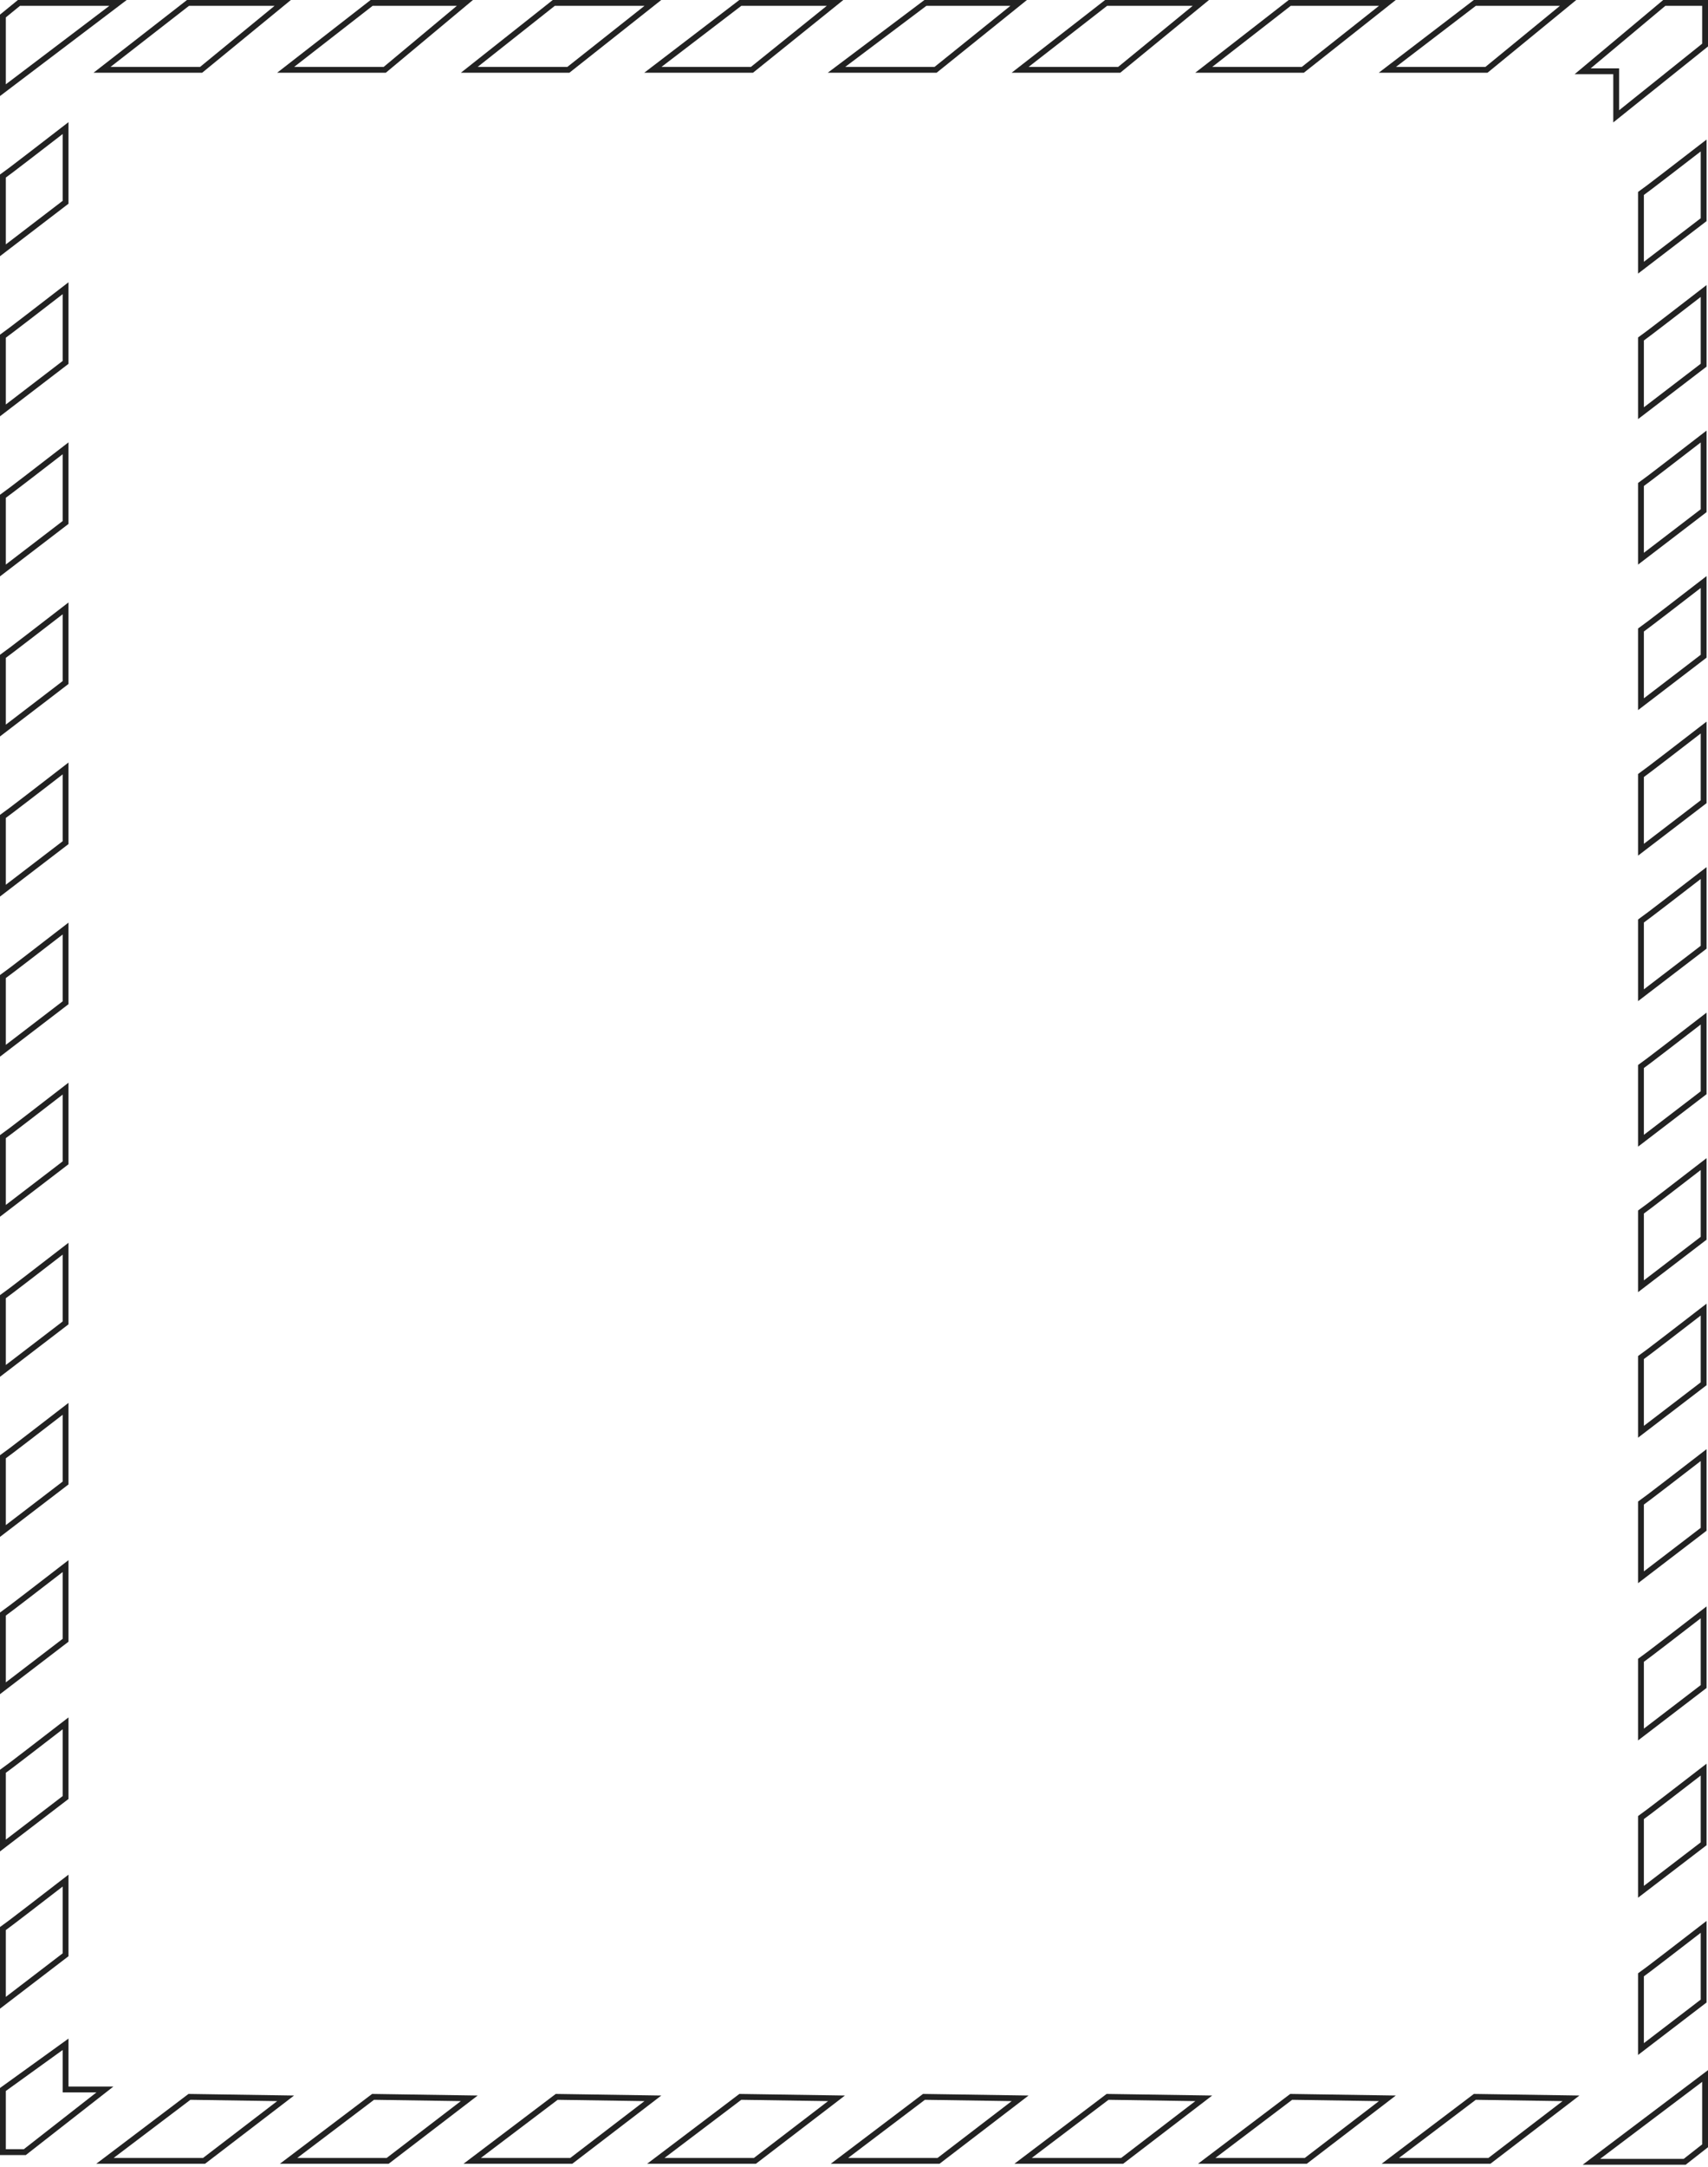 <?xml version="1.0" encoding="UTF-8"?> <svg xmlns="http://www.w3.org/2000/svg" width="586" height="743" viewBox="0 0 586 743" fill="none"> <path d="M585 711.84L546 741.266H578L585 735.78V711.84Z" stroke="#222222" stroke-width="2"></path> <path d="M224 23.935L254 1H286.5L258 23.935H224Z" stroke="#222222" stroke-width="2"></path> <path d="M161 23.945L190 1H224L195 23.945H161Z" stroke="#222222" stroke-width="2"></path> <path d="M98 23.945L127.5 1H159.5L132 23.945H98Z" stroke="#222222" stroke-width="2"></path> <path d="M35 23.945L64.5 1H97L69 23.945H35Z" stroke="#222222" stroke-width="2"></path> <path d="M287 23.935L317.5 1H349.5L321 23.935H287Z" stroke="#222222" stroke-width="2"></path> <path d="M350 23.935L379.5 1H412L384 23.935H350Z" stroke="#222222" stroke-width="2"></path> <path d="M413 23.935L442.5 1H476L447 23.935H413Z" stroke="#222222" stroke-width="2"></path> <path d="M476 23.935L506 1H538L510 23.935H476Z" stroke="#222222" stroke-width="2"></path> <path d="M477 740.945L506 719L539 719.499L511 740.945H477Z" stroke="#222222" stroke-width="2"></path> <path d="M414 740.945L443 719L476 719.499L448 740.945H414Z" stroke="#222222" stroke-width="2"></path> <path d="M351 740.945L380 719L413 719.499L385 740.945H351Z" stroke="#222222" stroke-width="2"></path> <path d="M288 740.945L317 719L350 719.499L322 740.945H288Z" stroke="#222222" stroke-width="2"></path> <path d="M225 740.945L254 719L287 719.499L259 740.945H225Z" stroke="#222222" stroke-width="2"></path> <path d="M162 740.945L191 719L224 719.499L196 740.945H162Z" stroke="#222222" stroke-width="2"></path> <path d="M99 740.945L128 719L161 719.499L133 740.945H99Z" stroke="#222222" stroke-width="2"></path> <path d="M36 740.945L65 719L98 719.499L70 740.945H36Z" stroke="#222222" stroke-width="2"></path> <path d="M6.5 1L1 5.486V30.922L40.5 1H6.5Z" stroke="#222222" stroke-width="2"></path> <path d="M585 1H571L543 24.434H554.5V39.895L585 15.456V1Z" stroke="#222222" stroke-width="2"></path> <path d="M584.5 49.895C577.833 55.048 564.2 65.555 563 66.353V91.789L584.5 75.331V49.895Z" stroke="#222222" stroke-width="2"></path> <path d="M22.5 43.922C15.833 49.076 2.2 59.583 1 60.38V85.817L22.5 69.358V43.922Z" stroke="#222222" stroke-width="2"></path> <path d="M22.5 98.816C15.833 103.97 2.2 114.477 1 115.275V140.711L22.5 124.252V98.816Z" stroke="#222222" stroke-width="2"></path> <path d="M22.5 153.711C15.833 158.865 2.2 169.372 1 170.17V195.606L22.5 179.147V153.711Z" stroke="#222222" stroke-width="2"></path> <path d="M22.5 208.605C15.833 213.759 2.2 224.266 1 225.064V250.5L22.5 234.042V208.605Z" stroke="#222222" stroke-width="2"></path> <path d="M22.5 263.5C15.833 268.654 2.2 279.161 1 279.959V305.395L22.5 288.936V263.5Z" stroke="#222222" stroke-width="2"></path> <path d="M22.5 318.395C15.833 323.548 2.2 334.055 1 334.853V360.289L22.5 343.831V318.395Z" stroke="#222222" stroke-width="2"></path> <path d="M22.5 373.289C15.833 378.443 2.2 388.95 1 389.748V415.184L22.5 398.725V373.289Z" stroke="#222222" stroke-width="2"></path> <path d="M22.5 428.184C15.833 433.337 2.2 443.844 1 444.642V470.078L22.5 453.62V428.184Z" stroke="#222222" stroke-width="2"></path> <path d="M22.5 483.078C15.833 488.232 2.2 498.739 1 499.537V524.973L22.5 508.514V483.078Z" stroke="#222222" stroke-width="2"></path> <path d="M22.5 537C15.833 542.154 2.2 552.661 1 553.459V578.895L22.5 562.436V537Z" stroke="#222222" stroke-width="2"></path> <path d="M22.5 590.922C15.833 596.076 2.2 606.583 1 607.38V632.817L22.5 616.358V590.922Z" stroke="#222222" stroke-width="2"></path> <path d="M22.5 644.844C15.833 649.997 2.2 660.504 1 661.302V686.738L22.5 670.28V644.844Z" stroke="#222222" stroke-width="2"></path> <path d="M584.5 99.789C577.833 104.943 564.2 115.45 563 116.248V141.684L584.5 125.225V99.789Z" stroke="#222222" stroke-width="2"></path> <path d="M584.5 149.684C577.833 154.837 564.2 165.344 563 166.142V191.578L584.5 175.12V149.684Z" stroke="#222222" stroke-width="2"></path> <path d="M584.5 199.578C577.833 204.732 564.2 215.239 563 216.037V241.473L584.5 225.014V199.578Z" stroke="#222222" stroke-width="2"></path> <path d="M584.5 249.473C577.833 254.626 564.2 265.133 563 265.931V291.367L584.5 274.909V249.473Z" stroke="#222222" stroke-width="2"></path> <path d="M584.5 299.367C577.833 304.521 564.2 315.028 563 315.826V341.262L584.5 324.803V299.367Z" stroke="#222222" stroke-width="2"></path> <path d="M584.5 349.262C577.833 354.415 564.2 364.922 563 365.72V391.156L584.5 374.698V349.262Z" stroke="#222222" stroke-width="2"></path> <path d="M584.5 399.156C577.833 404.31 564.2 414.817 563 415.615V441.051L584.5 424.592V399.156Z" stroke="#222222" stroke-width="2"></path> <path d="M584.5 449.051C577.833 454.204 564.2 464.711 563 465.509V490.945L584.5 474.487V449.051Z" stroke="#222222" stroke-width="2"></path> <path d="M584.5 498.945C577.833 504.099 564.2 514.606 563 515.404V540.84L584.5 524.381V498.945Z" stroke="#222222" stroke-width="2"></path> <path d="M584.5 552.867C577.833 558.021 564.2 568.528 563 569.326V594.762L584.5 578.303V552.867Z" stroke="#222222" stroke-width="2"></path> <path d="M584.5 606.789C577.833 611.943 564.2 622.45 563 623.248V648.684L584.5 632.225V606.789Z" stroke="#222222" stroke-width="2"></path> <path d="M584.5 660.711C577.833 665.865 564.2 676.372 563 677.17V702.606L584.5 686.147V660.711Z" stroke="#222222" stroke-width="2"></path> <path d="M22.5 700.973L1 716.467V737.959H8.5L36 716.467H22.5V700.973Z" stroke="#222222" stroke-width="2"></path> </svg> 